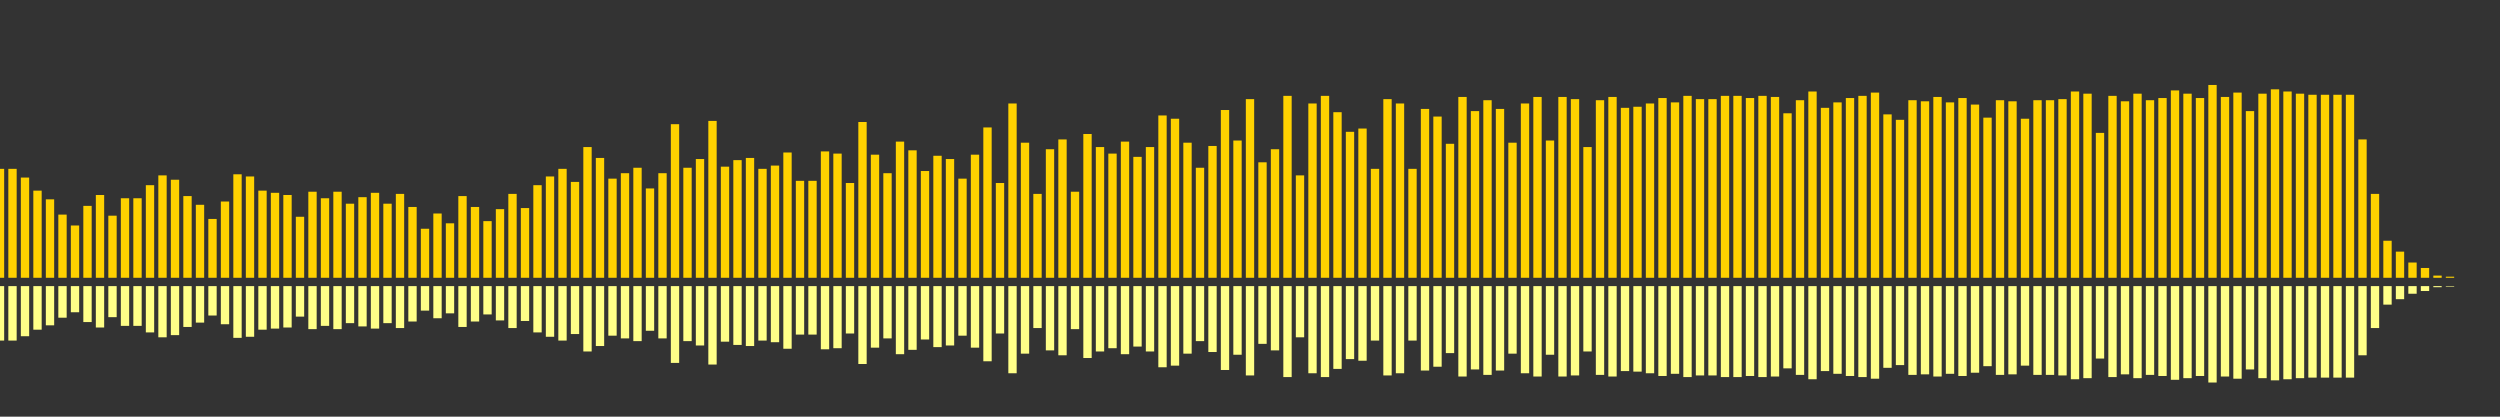 <?xml version="1.0" encoding="UTF-8"?>
<svg version="1.1" width="600" height="100" xmlns="http://www.w3.org/2000/svg">
  <rect width="100%" height="100%" fill="#333333" stroke="none"/>
  <line x1="0" y1="66.667" x2="0" y2="40.523" stroke="#ffd200" stroke-width="2"/>
  <line x1="0" y1="68.667" x2="0" y2="81.739" stroke="#ff8" stroke-width="2"/>
  <line x1="3" y1="66.667" x2="3" y2="40.523" stroke="#ffd200" stroke-width="2"/>
  <line x1="3" y1="68.667" x2="3" y2="81.739" stroke="#ff8" stroke-width="2"/>
  <line x1="6" y1="66.667" x2="6" y2="42.614" stroke="#ffd200" stroke-width="2"/>
  <line x1="6" y1="68.667" x2="6" y2="80.693" stroke="#ff8" stroke-width="2"/>
  <line x1="9" y1="66.667" x2="9" y2="45.752" stroke="#ffd200" stroke-width="2"/>
  <line x1="9" y1="68.667" x2="9" y2="79.124" stroke="#ff8" stroke-width="2"/>
  <line x1="12" y1="66.667" x2="12" y2="47.843" stroke="#ffd200" stroke-width="2"/>
  <line x1="12" y1="68.667" x2="12" y2="78.078" stroke="#ff8" stroke-width="2"/>
  <line x1="15" y1="66.667" x2="15" y2="51.503" stroke="#ffd200" stroke-width="2"/>
  <line x1="15" y1="68.667" x2="15" y2="76.248" stroke="#ff8" stroke-width="2"/>
  <line x1="18" y1="66.667" x2="18" y2="54.118" stroke="#ffd200" stroke-width="2"/>
  <line x1="18" y1="68.667" x2="18" y2="74.941" stroke="#ff8" stroke-width="2"/>
  <line x1="21" y1="66.667" x2="21" y2="49.412" stroke="#ffd200" stroke-width="2"/>
  <line x1="21" y1="68.667" x2="21" y2="77.294" stroke="#ff8" stroke-width="2"/>
  <line x1="24" y1="66.667" x2="24" y2="46.797" stroke="#ffd200" stroke-width="2"/>
  <line x1="24" y1="68.667" x2="24" y2="78.601" stroke="#ff8" stroke-width="2"/>
  <line x1="27" y1="66.667" x2="27" y2="51.765" stroke="#ffd200" stroke-width="2"/>
  <line x1="27" y1="68.667" x2="27" y2="76.118" stroke="#ff8" stroke-width="2"/>
  <line x1="30" y1="66.667" x2="30" y2="47.582" stroke="#ffd200" stroke-width="2"/>
  <line x1="30" y1="68.667" x2="30" y2="78.209" stroke="#ff8" stroke-width="2"/>
  <line x1="33" y1="66.667" x2="33" y2="47.582" stroke="#ffd200" stroke-width="2"/>
  <line x1="33" y1="68.667" x2="33" y2="78.209" stroke="#ff8" stroke-width="2"/>
  <line x1="36" y1="66.667" x2="36" y2="44.444" stroke="#ffd200" stroke-width="2"/>
  <line x1="36" y1="68.667" x2="36" y2="79.778" stroke="#ff8" stroke-width="2"/>
  <line x1="39" y1="66.667" x2="39" y2="42.092" stroke="#ffd200" stroke-width="2"/>
  <line x1="39" y1="68.667" x2="39" y2="80.954" stroke="#ff8" stroke-width="2"/>
  <line x1="42" y1="66.667" x2="42" y2="43.137" stroke="#ffd200" stroke-width="2"/>
  <line x1="42" y1="68.667" x2="42" y2="80.431" stroke="#ff8" stroke-width="2"/>
  <line x1="45" y1="66.667" x2="45" y2="47.059" stroke="#ffd200" stroke-width="2"/>
  <line x1="45" y1="68.667" x2="45" y2="78.471" stroke="#ff8" stroke-width="2"/>
  <line x1="48" y1="66.667" x2="48" y2="49.15" stroke="#ffd200" stroke-width="2"/>
  <line x1="48" y1="68.667" x2="48" y2="77.425" stroke="#ff8" stroke-width="2"/>
  <line x1="51" y1="66.667" x2="51" y2="52.549" stroke="#ffd200" stroke-width="2"/>
  <line x1="51" y1="68.667" x2="51" y2="75.725" stroke="#ff8" stroke-width="2"/>
  <line x1="54" y1="66.667" x2="54" y2="48.366" stroke="#ffd200" stroke-width="2"/>
  <line x1="54" y1="68.667" x2="54" y2="77.817" stroke="#ff8" stroke-width="2"/>
  <line x1="57" y1="66.667" x2="57" y2="41.83" stroke="#ffd200" stroke-width="2"/>
  <line x1="57" y1="68.667" x2="57" y2="81.085" stroke="#ff8" stroke-width="2"/>
  <line x1="60" y1="66.667" x2="60" y2="42.353" stroke="#ffd200" stroke-width="2"/>
  <line x1="60" y1="68.667" x2="60" y2="80.824" stroke="#ff8" stroke-width="2"/>
  <line x1="63" y1="66.667" x2="63" y2="45.752" stroke="#ffd200" stroke-width="2"/>
  <line x1="63" y1="68.667" x2="63" y2="79.124" stroke="#ff8" stroke-width="2"/>
  <line x1="66" y1="66.667" x2="66" y2="46.275" stroke="#ffd200" stroke-width="2"/>
  <line x1="66" y1="68.667" x2="66" y2="78.863" stroke="#ff8" stroke-width="2"/>
  <line x1="69" y1="66.667" x2="69" y2="46.797" stroke="#ffd200" stroke-width="2"/>
  <line x1="69" y1="68.667" x2="69" y2="78.601" stroke="#ff8" stroke-width="2"/>
  <line x1="72" y1="66.667" x2="72" y2="52.026" stroke="#ffd200" stroke-width="2"/>
  <line x1="72" y1="68.667" x2="72" y2="75.987" stroke="#ff8" stroke-width="2"/>
  <line x1="75" y1="66.667" x2="75" y2="46.013" stroke="#ffd200" stroke-width="2"/>
  <line x1="75" y1="68.667" x2="75" y2="78.993" stroke="#ff8" stroke-width="2"/>
  <line x1="78" y1="66.667" x2="78" y2="47.582" stroke="#ffd200" stroke-width="2"/>
  <line x1="78" y1="68.667" x2="78" y2="78.209" stroke="#ff8" stroke-width="2"/>
  <line x1="81" y1="66.667" x2="81" y2="46.013" stroke="#ffd200" stroke-width="2"/>
  <line x1="81" y1="68.667" x2="81" y2="78.993" stroke="#ff8" stroke-width="2"/>
  <line x1="84" y1="66.667" x2="84" y2="48.889" stroke="#ffd200" stroke-width="2"/>
  <line x1="84" y1="68.667" x2="84" y2="77.556" stroke="#ff8" stroke-width="2"/>
  <line x1="87" y1="66.667" x2="87" y2="47.32" stroke="#ffd200" stroke-width="2"/>
  <line x1="87" y1="68.667" x2="87" y2="78.34" stroke="#ff8" stroke-width="2"/>
  <line x1="90" y1="66.667" x2="90" y2="46.275" stroke="#ffd200" stroke-width="2"/>
  <line x1="90" y1="68.667" x2="90" y2="78.863" stroke="#ff8" stroke-width="2"/>
  <line x1="93" y1="66.667" x2="93" y2="48.889" stroke="#ffd200" stroke-width="2"/>
  <line x1="93" y1="68.667" x2="93" y2="77.556" stroke="#ff8" stroke-width="2"/>
  <line x1="96" y1="66.667" x2="96" y2="46.536" stroke="#ffd200" stroke-width="2"/>
  <line x1="96" y1="68.667" x2="96" y2="78.732" stroke="#ff8" stroke-width="2"/>
  <line x1="99" y1="66.667" x2="99" y2="49.673" stroke="#ffd200" stroke-width="2"/>
  <line x1="99" y1="68.667" x2="99" y2="77.163" stroke="#ff8" stroke-width="2"/>
  <line x1="102" y1="66.667" x2="102" y2="54.902" stroke="#ffd200" stroke-width="2"/>
  <line x1="102" y1="68.667" x2="102" y2="74.549" stroke="#ff8" stroke-width="2"/>
  <line x1="105" y1="66.667" x2="105" y2="51.242" stroke="#ffd200" stroke-width="2"/>
  <line x1="105" y1="68.667" x2="105" y2="76.379" stroke="#ff8" stroke-width="2"/>
  <line x1="108" y1="66.667" x2="108" y2="53.595" stroke="#ffd200" stroke-width="2"/>
  <line x1="108" y1="68.667" x2="108" y2="75.203" stroke="#ff8" stroke-width="2"/>
  <line x1="111" y1="66.667" x2="111" y2="47.059" stroke="#ffd200" stroke-width="2"/>
  <line x1="111" y1="68.667" x2="111" y2="78.471" stroke="#ff8" stroke-width="2"/>
  <line x1="114" y1="66.667" x2="114" y2="49.673" stroke="#ffd200" stroke-width="2"/>
  <line x1="114" y1="68.667" x2="114" y2="77.163" stroke="#ff8" stroke-width="2"/>
  <line x1="117" y1="66.667" x2="117" y2="53.072" stroke="#ffd200" stroke-width="2"/>
  <line x1="117" y1="68.667" x2="117" y2="75.464" stroke="#ff8" stroke-width="2"/>
  <line x1="120" y1="66.667" x2="120" y2="50.196" stroke="#ffd200" stroke-width="2"/>
  <line x1="120" y1="68.667" x2="120" y2="76.902" stroke="#ff8" stroke-width="2"/>
  <line x1="123" y1="66.667" x2="123" y2="46.536" stroke="#ffd200" stroke-width="2"/>
  <line x1="123" y1="68.667" x2="123" y2="78.732" stroke="#ff8" stroke-width="2"/>
  <line x1="126" y1="66.667" x2="126" y2="49.935" stroke="#ffd200" stroke-width="2"/>
  <line x1="126" y1="68.667" x2="126" y2="77.033" stroke="#ff8" stroke-width="2"/>
  <line x1="129" y1="66.667" x2="129" y2="44.444" stroke="#ffd200" stroke-width="2"/>
  <line x1="129" y1="68.667" x2="129" y2="79.778" stroke="#ff8" stroke-width="2"/>
  <line x1="132" y1="66.667" x2="132" y2="42.353" stroke="#ffd200" stroke-width="2"/>
  <line x1="132" y1="68.667" x2="132" y2="80.824" stroke="#ff8" stroke-width="2"/>
  <line x1="135" y1="66.667" x2="135" y2="40.523" stroke="#ffd200" stroke-width="2"/>
  <line x1="135" y1="68.667" x2="135" y2="81.739" stroke="#ff8" stroke-width="2"/>
  <line x1="138" y1="66.667" x2="138" y2="43.66" stroke="#ffd200" stroke-width="2"/>
  <line x1="138" y1="68.667" x2="138" y2="80.17" stroke="#ff8" stroke-width="2"/>
  <line x1="141" y1="66.667" x2="141" y2="35.294" stroke="#ffd200" stroke-width="2"/>
  <line x1="141" y1="68.667" x2="141" y2="84.353" stroke="#ff8" stroke-width="2"/>
  <line x1="144" y1="66.667" x2="144" y2="37.908" stroke="#ffd200" stroke-width="2"/>
  <line x1="144" y1="68.667" x2="144" y2="83.046" stroke="#ff8" stroke-width="2"/>
  <line x1="147" y1="66.667" x2="147" y2="42.876" stroke="#ffd200" stroke-width="2"/>
  <line x1="147" y1="68.667" x2="147" y2="80.562" stroke="#ff8" stroke-width="2"/>
  <line x1="150" y1="66.667" x2="150" y2="41.569" stroke="#ffd200" stroke-width="2"/>
  <line x1="150" y1="68.667" x2="150" y2="81.216" stroke="#ff8" stroke-width="2"/>
  <line x1="153" y1="66.667" x2="153" y2="40.261" stroke="#ffd200" stroke-width="2"/>
  <line x1="153" y1="68.667" x2="153" y2="81.869" stroke="#ff8" stroke-width="2"/>
  <line x1="156" y1="66.667" x2="156" y2="45.229" stroke="#ffd200" stroke-width="2"/>
  <line x1="156" y1="68.667" x2="156" y2="79.386" stroke="#ff8" stroke-width="2"/>
  <line x1="159" y1="66.667" x2="159" y2="41.569" stroke="#ffd200" stroke-width="2"/>
  <line x1="159" y1="68.667" x2="159" y2="81.216" stroke="#ff8" stroke-width="2"/>
  <line x1="162" y1="66.667" x2="162" y2="29.804" stroke="#ffd200" stroke-width="2"/>
  <line x1="162" y1="68.667" x2="162" y2="87.098" stroke="#ff8" stroke-width="2"/>
  <line x1="165" y1="66.667" x2="165" y2="40.261" stroke="#ffd200" stroke-width="2"/>
  <line x1="165" y1="68.667" x2="165" y2="81.869" stroke="#ff8" stroke-width="2"/>
  <line x1="168" y1="66.667" x2="168" y2="38.17" stroke="#ffd200" stroke-width="2"/>
  <line x1="168" y1="68.667" x2="168" y2="82.915" stroke="#ff8" stroke-width="2"/>
  <line x1="171" y1="66.667" x2="171" y2="29.02" stroke="#ffd200" stroke-width="2"/>
  <line x1="171" y1="68.667" x2="171" y2="87.49" stroke="#ff8" stroke-width="2"/>
  <line x1="174" y1="66.667" x2="174" y2="40.0" stroke="#ffd200" stroke-width="2"/>
  <line x1="174" y1="68.667" x2="174" y2="82.0" stroke="#ff8" stroke-width="2"/>
  <line x1="177" y1="66.667" x2="177" y2="38.431" stroke="#ffd200" stroke-width="2"/>
  <line x1="177" y1="68.667" x2="177" y2="82.784" stroke="#ff8" stroke-width="2"/>
  <line x1="180" y1="66.667" x2="180" y2="37.908" stroke="#ffd200" stroke-width="2"/>
  <line x1="180" y1="68.667" x2="180" y2="83.046" stroke="#ff8" stroke-width="2"/>
  <line x1="183" y1="66.667" x2="183" y2="40.523" stroke="#ffd200" stroke-width="2"/>
  <line x1="183" y1="68.667" x2="183" y2="81.739" stroke="#ff8" stroke-width="2"/>
  <line x1="186" y1="66.667" x2="186" y2="39.739" stroke="#ffd200" stroke-width="2"/>
  <line x1="186" y1="68.667" x2="186" y2="82.131" stroke="#ff8" stroke-width="2"/>
  <line x1="189" y1="66.667" x2="189" y2="36.601" stroke="#ffd200" stroke-width="2"/>
  <line x1="189" y1="68.667" x2="189" y2="83.699" stroke="#ff8" stroke-width="2"/>
  <line x1="192" y1="66.667" x2="192" y2="43.399" stroke="#ffd200" stroke-width="2"/>
  <line x1="192" y1="68.667" x2="192" y2="80.301" stroke="#ff8" stroke-width="2"/>
  <line x1="195" y1="66.667" x2="195" y2="43.399" stroke="#ffd200" stroke-width="2"/>
  <line x1="195" y1="68.667" x2="195" y2="80.301" stroke="#ff8" stroke-width="2"/>
  <line x1="198" y1="66.667" x2="198" y2="36.34" stroke="#ffd200" stroke-width="2"/>
  <line x1="198" y1="68.667" x2="198" y2="83.83" stroke="#ff8" stroke-width="2"/>
  <line x1="201" y1="66.667" x2="201" y2="36.863" stroke="#ffd200" stroke-width="2"/>
  <line x1="201" y1="68.667" x2="201" y2="83.569" stroke="#ff8" stroke-width="2"/>
  <line x1="204" y1="66.667" x2="204" y2="43.922" stroke="#ffd200" stroke-width="2"/>
  <line x1="204" y1="68.667" x2="204" y2="80.039" stroke="#ff8" stroke-width="2"/>
  <line x1="207" y1="66.667" x2="207" y2="29.281" stroke="#ffd200" stroke-width="2"/>
  <line x1="207" y1="68.667" x2="207" y2="87.359" stroke="#ff8" stroke-width="2"/>
  <line x1="210" y1="66.667" x2="210" y2="37.124" stroke="#ffd200" stroke-width="2"/>
  <line x1="210" y1="68.667" x2="210" y2="83.438" stroke="#ff8" stroke-width="2"/>
  <line x1="213" y1="66.667" x2="213" y2="41.569" stroke="#ffd200" stroke-width="2"/>
  <line x1="213" y1="68.667" x2="213" y2="81.216" stroke="#ff8" stroke-width="2"/>
  <line x1="216" y1="66.667" x2="216" y2="33.987" stroke="#ffd200" stroke-width="2"/>
  <line x1="216" y1="68.667" x2="216" y2="85.007" stroke="#ff8" stroke-width="2"/>
  <line x1="219" y1="66.667" x2="219" y2="36.078" stroke="#ffd200" stroke-width="2"/>
  <line x1="219" y1="68.667" x2="219" y2="83.961" stroke="#ff8" stroke-width="2"/>
  <line x1="222" y1="66.667" x2="222" y2="41.046" stroke="#ffd200" stroke-width="2"/>
  <line x1="222" y1="68.667" x2="222" y2="81.477" stroke="#ff8" stroke-width="2"/>
  <line x1="225" y1="66.667" x2="225" y2="37.386" stroke="#ffd200" stroke-width="2"/>
  <line x1="225" y1="68.667" x2="225" y2="83.307" stroke="#ff8" stroke-width="2"/>
  <line x1="228" y1="66.667" x2="228" y2="38.17" stroke="#ffd200" stroke-width="2"/>
  <line x1="228" y1="68.667" x2="228" y2="82.915" stroke="#ff8" stroke-width="2"/>
  <line x1="231" y1="66.667" x2="231" y2="42.876" stroke="#ffd200" stroke-width="2"/>
  <line x1="231" y1="68.667" x2="231" y2="80.562" stroke="#ff8" stroke-width="2"/>
  <line x1="234" y1="66.667" x2="234" y2="37.124" stroke="#ffd200" stroke-width="2"/>
  <line x1="234" y1="68.667" x2="234" y2="83.438" stroke="#ff8" stroke-width="2"/>
  <line x1="237" y1="66.667" x2="237" y2="30.588" stroke="#ffd200" stroke-width="2"/>
  <line x1="237" y1="68.667" x2="237" y2="86.706" stroke="#ff8" stroke-width="2"/>
  <line x1="240" y1="66.667" x2="240" y2="43.922" stroke="#ffd200" stroke-width="2"/>
  <line x1="240" y1="68.667" x2="240" y2="80.039" stroke="#ff8" stroke-width="2"/>
  <line x1="243" y1="66.667" x2="243" y2="24.837" stroke="#ffd200" stroke-width="2"/>
  <line x1="243" y1="68.667" x2="243" y2="89.582" stroke="#ff8" stroke-width="2"/>
  <line x1="246" y1="66.667" x2="246" y2="34.248" stroke="#ffd200" stroke-width="2"/>
  <line x1="246" y1="68.667" x2="246" y2="84.876" stroke="#ff8" stroke-width="2"/>
  <line x1="249" y1="66.667" x2="249" y2="46.536" stroke="#ffd200" stroke-width="2"/>
  <line x1="249" y1="68.667" x2="249" y2="78.732" stroke="#ff8" stroke-width="2"/>
  <line x1="252" y1="66.667" x2="252" y2="35.817" stroke="#ffd200" stroke-width="2"/>
  <line x1="252" y1="68.667" x2="252" y2="84.092" stroke="#ff8" stroke-width="2"/>
  <line x1="255" y1="66.667" x2="255" y2="33.464" stroke="#ffd200" stroke-width="2"/>
  <line x1="255" y1="68.667" x2="255" y2="85.268" stroke="#ff8" stroke-width="2"/>
  <line x1="258" y1="66.667" x2="258" y2="46.013" stroke="#ffd200" stroke-width="2"/>
  <line x1="258" y1="68.667" x2="258" y2="78.993" stroke="#ff8" stroke-width="2"/>
  <line x1="261" y1="66.667" x2="261" y2="32.157" stroke="#ffd200" stroke-width="2"/>
  <line x1="261" y1="68.667" x2="261" y2="85.922" stroke="#ff8" stroke-width="2"/>
  <line x1="264" y1="66.667" x2="264" y2="35.294" stroke="#ffd200" stroke-width="2"/>
  <line x1="264" y1="68.667" x2="264" y2="84.353" stroke="#ff8" stroke-width="2"/>
  <line x1="267" y1="66.667" x2="267" y2="36.863" stroke="#ffd200" stroke-width="2"/>
  <line x1="267" y1="68.667" x2="267" y2="83.569" stroke="#ff8" stroke-width="2"/>
  <line x1="270" y1="66.667" x2="270" y2="33.987" stroke="#ffd200" stroke-width="2"/>
  <line x1="270" y1="68.667" x2="270" y2="85.007" stroke="#ff8" stroke-width="2"/>
  <line x1="273" y1="66.667" x2="273" y2="37.647" stroke="#ffd200" stroke-width="2"/>
  <line x1="273" y1="68.667" x2="273" y2="83.176" stroke="#ff8" stroke-width="2"/>
  <line x1="276" y1="66.667" x2="276" y2="35.294" stroke="#ffd200" stroke-width="2"/>
  <line x1="276" y1="68.667" x2="276" y2="84.353" stroke="#ff8" stroke-width="2"/>
  <line x1="279" y1="66.667" x2="279" y2="27.712" stroke="#ffd200" stroke-width="2"/>
  <line x1="279" y1="68.667" x2="279" y2="88.144" stroke="#ff8" stroke-width="2"/>
  <line x1="282" y1="66.667" x2="282" y2="28.497" stroke="#ffd200" stroke-width="2"/>
  <line x1="282" y1="68.667" x2="282" y2="87.752" stroke="#ff8" stroke-width="2"/>
  <line x1="285" y1="66.667" x2="285" y2="34.248" stroke="#ffd200" stroke-width="2"/>
  <line x1="285" y1="68.667" x2="285" y2="84.876" stroke="#ff8" stroke-width="2"/>
  <line x1="288" y1="66.667" x2="288" y2="40.261" stroke="#ffd200" stroke-width="2"/>
  <line x1="288" y1="68.667" x2="288" y2="81.869" stroke="#ff8" stroke-width="2"/>
  <line x1="291" y1="66.667" x2="291" y2="35.033" stroke="#ffd200" stroke-width="2"/>
  <line x1="291" y1="68.667" x2="291" y2="84.484" stroke="#ff8" stroke-width="2"/>
  <line x1="294" y1="66.667" x2="294" y2="26.405" stroke="#ffd200" stroke-width="2"/>
  <line x1="294" y1="68.667" x2="294" y2="88.797" stroke="#ff8" stroke-width="2"/>
  <line x1="297" y1="66.667" x2="297" y2="33.725" stroke="#ffd200" stroke-width="2"/>
  <line x1="297" y1="68.667" x2="297" y2="85.137" stroke="#ff8" stroke-width="2"/>
  <line x1="300" y1="66.667" x2="300" y2="23.791" stroke="#ffd200" stroke-width="2"/>
  <line x1="300" y1="68.667" x2="300" y2="90.105" stroke="#ff8" stroke-width="2"/>
  <line x1="303" y1="66.667" x2="303" y2="38.954" stroke="#ffd200" stroke-width="2"/>
  <line x1="303" y1="68.667" x2="303" y2="82.523" stroke="#ff8" stroke-width="2"/>
  <line x1="306" y1="66.667" x2="306" y2="35.817" stroke="#ffd200" stroke-width="2"/>
  <line x1="306" y1="68.667" x2="306" y2="84.092" stroke="#ff8" stroke-width="2"/>
  <line x1="309" y1="66.667" x2="309" y2="23.007" stroke="#ffd200" stroke-width="2"/>
  <line x1="309" y1="68.667" x2="309" y2="90.497" stroke="#ff8" stroke-width="2"/>
  <line x1="312" y1="66.667" x2="312" y2="42.092" stroke="#ffd200" stroke-width="2"/>
  <line x1="312" y1="68.667" x2="312" y2="80.954" stroke="#ff8" stroke-width="2"/>
  <line x1="315" y1="66.667" x2="315" y2="24.837" stroke="#ffd200" stroke-width="2"/>
  <line x1="315" y1="68.667" x2="315" y2="89.582" stroke="#ff8" stroke-width="2"/>
  <line x1="318" y1="66.667" x2="318" y2="23.007" stroke="#ffd200" stroke-width="2"/>
  <line x1="318" y1="68.667" x2="318" y2="90.497" stroke="#ff8" stroke-width="2"/>
  <line x1="321" y1="66.667" x2="321" y2="26.928" stroke="#ffd200" stroke-width="2"/>
  <line x1="321" y1="68.667" x2="321" y2="88.536" stroke="#ff8" stroke-width="2"/>
  <line x1="324" y1="66.667" x2="324" y2="31.634" stroke="#ffd200" stroke-width="2"/>
  <line x1="324" y1="68.667" x2="324" y2="86.183" stroke="#ff8" stroke-width="2"/>
  <line x1="327" y1="66.667" x2="327" y2="30.85" stroke="#ffd200" stroke-width="2"/>
  <line x1="327" y1="68.667" x2="327" y2="86.575" stroke="#ff8" stroke-width="2"/>
  <line x1="330" y1="66.667" x2="330" y2="40.523" stroke="#ffd200" stroke-width="2"/>
  <line x1="330" y1="68.667" x2="330" y2="81.739" stroke="#ff8" stroke-width="2"/>
  <line x1="333" y1="66.667" x2="333" y2="23.791" stroke="#ffd200" stroke-width="2"/>
  <line x1="333" y1="68.667" x2="333" y2="90.105" stroke="#ff8" stroke-width="2"/>
  <line x1="336" y1="66.667" x2="336" y2="24.837" stroke="#ffd200" stroke-width="2"/>
  <line x1="336" y1="68.667" x2="336" y2="89.582" stroke="#ff8" stroke-width="2"/>
  <line x1="339" y1="66.667" x2="339" y2="40.523" stroke="#ffd200" stroke-width="2"/>
  <line x1="339" y1="68.667" x2="339" y2="81.739" stroke="#ff8" stroke-width="2"/>
  <line x1="342" y1="66.667" x2="342" y2="26.144" stroke="#ffd200" stroke-width="2"/>
  <line x1="342" y1="68.667" x2="342" y2="88.928" stroke="#ff8" stroke-width="2"/>
  <line x1="345" y1="66.667" x2="345" y2="27.974" stroke="#ffd200" stroke-width="2"/>
  <line x1="345" y1="68.667" x2="345" y2="88.013" stroke="#ff8" stroke-width="2"/>
  <line x1="348" y1="66.667" x2="348" y2="34.51" stroke="#ffd200" stroke-width="2"/>
  <line x1="348" y1="68.667" x2="348" y2="84.745" stroke="#ff8" stroke-width="2"/>
  <line x1="351" y1="66.667" x2="351" y2="23.268" stroke="#ffd200" stroke-width="2"/>
  <line x1="351" y1="68.667" x2="351" y2="90.366" stroke="#ff8" stroke-width="2"/>
  <line x1="354" y1="66.667" x2="354" y2="26.667" stroke="#ffd200" stroke-width="2"/>
  <line x1="354" y1="68.667" x2="354" y2="88.667" stroke="#ff8" stroke-width="2"/>
  <line x1="357" y1="66.667" x2="357" y2="24.052" stroke="#ffd200" stroke-width="2"/>
  <line x1="357" y1="68.667" x2="357" y2="89.974" stroke="#ff8" stroke-width="2"/>
  <line x1="360" y1="66.667" x2="360" y2="26.144" stroke="#ffd200" stroke-width="2"/>
  <line x1="360" y1="68.667" x2="360" y2="88.928" stroke="#ff8" stroke-width="2"/>
  <line x1="363" y1="66.667" x2="363" y2="34.248" stroke="#ffd200" stroke-width="2"/>
  <line x1="363" y1="68.667" x2="363" y2="84.876" stroke="#ff8" stroke-width="2"/>
  <line x1="366" y1="66.667" x2="366" y2="24.837" stroke="#ffd200" stroke-width="2"/>
  <line x1="366" y1="68.667" x2="366" y2="89.582" stroke="#ff8" stroke-width="2"/>
  <line x1="369" y1="66.667" x2="369" y2="23.268" stroke="#ffd200" stroke-width="2"/>
  <line x1="369" y1="68.667" x2="369" y2="90.366" stroke="#ff8" stroke-width="2"/>
  <line x1="372" y1="66.667" x2="372" y2="33.725" stroke="#ffd200" stroke-width="2"/>
  <line x1="372" y1="68.667" x2="372" y2="85.137" stroke="#ff8" stroke-width="2"/>
  <line x1="375" y1="66.667" x2="375" y2="23.268" stroke="#ffd200" stroke-width="2"/>
  <line x1="375" y1="68.667" x2="375" y2="90.366" stroke="#ff8" stroke-width="2"/>
  <line x1="378" y1="66.667" x2="378" y2="23.791" stroke="#ffd200" stroke-width="2"/>
  <line x1="378" y1="68.667" x2="378" y2="90.105" stroke="#ff8" stroke-width="2"/>
  <line x1="381" y1="66.667" x2="381" y2="35.294" stroke="#ffd200" stroke-width="2"/>
  <line x1="381" y1="68.667" x2="381" y2="84.353" stroke="#ff8" stroke-width="2"/>
  <line x1="384" y1="66.667" x2="384" y2="24.052" stroke="#ffd200" stroke-width="2"/>
  <line x1="384" y1="68.667" x2="384" y2="89.974" stroke="#ff8" stroke-width="2"/>
  <line x1="387" y1="66.667" x2="387" y2="23.268" stroke="#ffd200" stroke-width="2"/>
  <line x1="387" y1="68.667" x2="387" y2="90.366" stroke="#ff8" stroke-width="2"/>
  <line x1="390" y1="66.667" x2="390" y2="25.882" stroke="#ffd200" stroke-width="2"/>
  <line x1="390" y1="68.667" x2="390" y2="89.059" stroke="#ff8" stroke-width="2"/>
  <line x1="393" y1="66.667" x2="393" y2="25.621" stroke="#ffd200" stroke-width="2"/>
  <line x1="393" y1="68.667" x2="393" y2="89.19" stroke="#ff8" stroke-width="2"/>
  <line x1="396" y1="66.667" x2="396" y2="24.837" stroke="#ffd200" stroke-width="2"/>
  <line x1="396" y1="68.667" x2="396" y2="89.582" stroke="#ff8" stroke-width="2"/>
  <line x1="399" y1="66.667" x2="399" y2="23.529" stroke="#ffd200" stroke-width="2"/>
  <line x1="399" y1="68.667" x2="399" y2="90.235" stroke="#ff8" stroke-width="2"/>
  <line x1="402" y1="66.667" x2="402" y2="24.575" stroke="#ffd200" stroke-width="2"/>
  <line x1="402" y1="68.667" x2="402" y2="89.712" stroke="#ff8" stroke-width="2"/>
  <line x1="405" y1="66.667" x2="405" y2="23.007" stroke="#ffd200" stroke-width="2"/>
  <line x1="405" y1="68.667" x2="405" y2="90.497" stroke="#ff8" stroke-width="2"/>
  <line x1="408" y1="66.667" x2="408" y2="23.791" stroke="#ffd200" stroke-width="2"/>
  <line x1="408" y1="68.667" x2="408" y2="90.105" stroke="#ff8" stroke-width="2"/>
  <line x1="411" y1="66.667" x2="411" y2="23.791" stroke="#ffd200" stroke-width="2"/>
  <line x1="411" y1="68.667" x2="411" y2="90.105" stroke="#ff8" stroke-width="2"/>
  <line x1="414" y1="66.667" x2="414" y2="23.007" stroke="#ffd200" stroke-width="2"/>
  <line x1="414" y1="68.667" x2="414" y2="90.497" stroke="#ff8" stroke-width="2"/>
  <line x1="417" y1="66.667" x2="417" y2="23.007" stroke="#ffd200" stroke-width="2"/>
  <line x1="417" y1="68.667" x2="417" y2="90.497" stroke="#ff8" stroke-width="2"/>
  <line x1="420" y1="66.667" x2="420" y2="23.529" stroke="#ffd200" stroke-width="2"/>
  <line x1="420" y1="68.667" x2="420" y2="90.235" stroke="#ff8" stroke-width="2"/>
  <line x1="423" y1="66.667" x2="423" y2="23.007" stroke="#ffd200" stroke-width="2"/>
  <line x1="423" y1="68.667" x2="423" y2="90.497" stroke="#ff8" stroke-width="2"/>
  <line x1="426" y1="66.667" x2="426" y2="23.268" stroke="#ffd200" stroke-width="2"/>
  <line x1="426" y1="68.667" x2="426" y2="90.366" stroke="#ff8" stroke-width="2"/>
  <line x1="429" y1="66.667" x2="429" y2="27.19" stroke="#ffd200" stroke-width="2"/>
  <line x1="429" y1="68.667" x2="429" y2="88.405" stroke="#ff8" stroke-width="2"/>
  <line x1="432" y1="66.667" x2="432" y2="24.052" stroke="#ffd200" stroke-width="2"/>
  <line x1="432" y1="68.667" x2="432" y2="89.974" stroke="#ff8" stroke-width="2"/>
  <line x1="435" y1="66.667" x2="435" y2="21.961" stroke="#ffd200" stroke-width="2"/>
  <line x1="435" y1="68.667" x2="435" y2="91.02" stroke="#ff8" stroke-width="2"/>
  <line x1="438" y1="66.667" x2="438" y2="25.882" stroke="#ffd200" stroke-width="2"/>
  <line x1="438" y1="68.667" x2="438" y2="89.059" stroke="#ff8" stroke-width="2"/>
  <line x1="441" y1="66.667" x2="441" y2="24.575" stroke="#ffd200" stroke-width="2"/>
  <line x1="441" y1="68.667" x2="441" y2="89.712" stroke="#ff8" stroke-width="2"/>
  <line x1="444" y1="66.667" x2="444" y2="23.529" stroke="#ffd200" stroke-width="2"/>
  <line x1="444" y1="68.667" x2="444" y2="90.235" stroke="#ff8" stroke-width="2"/>
  <line x1="447" y1="66.667" x2="447" y2="23.007" stroke="#ffd200" stroke-width="2"/>
  <line x1="447" y1="68.667" x2="447" y2="90.497" stroke="#ff8" stroke-width="2"/>
  <line x1="450" y1="66.667" x2="450" y2="22.222" stroke="#ffd200" stroke-width="2"/>
  <line x1="450" y1="68.667" x2="450" y2="90.889" stroke="#ff8" stroke-width="2"/>
  <line x1="453" y1="66.667" x2="453" y2="27.451" stroke="#ffd200" stroke-width="2"/>
  <line x1="453" y1="68.667" x2="453" y2="88.275" stroke="#ff8" stroke-width="2"/>
  <line x1="456" y1="66.667" x2="456" y2="28.758" stroke="#ffd200" stroke-width="2"/>
  <line x1="456" y1="68.667" x2="456" y2="87.621" stroke="#ff8" stroke-width="2"/>
  <line x1="459" y1="66.667" x2="459" y2="24.052" stroke="#ffd200" stroke-width="2"/>
  <line x1="459" y1="68.667" x2="459" y2="89.974" stroke="#ff8" stroke-width="2"/>
  <line x1="462" y1="66.667" x2="462" y2="24.314" stroke="#ffd200" stroke-width="2"/>
  <line x1="462" y1="68.667" x2="462" y2="89.843" stroke="#ff8" stroke-width="2"/>
  <line x1="465" y1="66.667" x2="465" y2="23.268" stroke="#ffd200" stroke-width="2"/>
  <line x1="465" y1="68.667" x2="465" y2="90.366" stroke="#ff8" stroke-width="2"/>
  <line x1="468" y1="66.667" x2="468" y2="24.575" stroke="#ffd200" stroke-width="2"/>
  <line x1="468" y1="68.667" x2="468" y2="89.712" stroke="#ff8" stroke-width="2"/>
  <line x1="471" y1="66.667" x2="471" y2="23.529" stroke="#ffd200" stroke-width="2"/>
  <line x1="471" y1="68.667" x2="471" y2="90.235" stroke="#ff8" stroke-width="2"/>
  <line x1="474" y1="66.667" x2="474" y2="25.098" stroke="#ffd200" stroke-width="2"/>
  <line x1="474" y1="68.667" x2="474" y2="89.451" stroke="#ff8" stroke-width="2"/>
  <line x1="477" y1="66.667" x2="477" y2="28.235" stroke="#ffd200" stroke-width="2"/>
  <line x1="477" y1="68.667" x2="477" y2="87.882" stroke="#ff8" stroke-width="2"/>
  <line x1="480" y1="66.667" x2="480" y2="24.052" stroke="#ffd200" stroke-width="2"/>
  <line x1="480" y1="68.667" x2="480" y2="89.974" stroke="#ff8" stroke-width="2"/>
  <line x1="483" y1="66.667" x2="483" y2="24.314" stroke="#ffd200" stroke-width="2"/>
  <line x1="483" y1="68.667" x2="483" y2="89.843" stroke="#ff8" stroke-width="2"/>
  <line x1="486" y1="66.667" x2="486" y2="28.497" stroke="#ffd200" stroke-width="2"/>
  <line x1="486" y1="68.667" x2="486" y2="87.752" stroke="#ff8" stroke-width="2"/>
  <line x1="489" y1="66.667" x2="489" y2="24.052" stroke="#ffd200" stroke-width="2"/>
  <line x1="489" y1="68.667" x2="489" y2="89.974" stroke="#ff8" stroke-width="2"/>
  <line x1="492" y1="66.667" x2="492" y2="24.052" stroke="#ffd200" stroke-width="2"/>
  <line x1="492" y1="68.667" x2="492" y2="89.974" stroke="#ff8" stroke-width="2"/>
  <line x1="495" y1="66.667" x2="495" y2="23.791" stroke="#ffd200" stroke-width="2"/>
  <line x1="495" y1="68.667" x2="495" y2="90.105" stroke="#ff8" stroke-width="2"/>
  <line x1="498" y1="66.667" x2="498" y2="21.961" stroke="#ffd200" stroke-width="2"/>
  <line x1="498" y1="68.667" x2="498" y2="91.02" stroke="#ff8" stroke-width="2"/>
  <line x1="501" y1="66.667" x2="501" y2="22.484" stroke="#ffd200" stroke-width="2"/>
  <line x1="501" y1="68.667" x2="501" y2="90.758" stroke="#ff8" stroke-width="2"/>
  <line x1="504" y1="66.667" x2="504" y2="31.895" stroke="#ffd200" stroke-width="2"/>
  <line x1="504" y1="68.667" x2="504" y2="86.052" stroke="#ff8" stroke-width="2"/>
  <line x1="507" y1="66.667" x2="507" y2="23.007" stroke="#ffd200" stroke-width="2"/>
  <line x1="507" y1="68.667" x2="507" y2="90.497" stroke="#ff8" stroke-width="2"/>
  <line x1="510" y1="66.667" x2="510" y2="24.314" stroke="#ffd200" stroke-width="2"/>
  <line x1="510" y1="68.667" x2="510" y2="89.843" stroke="#ff8" stroke-width="2"/>
  <line x1="513" y1="66.667" x2="513" y2="22.484" stroke="#ffd200" stroke-width="2"/>
  <line x1="513" y1="68.667" x2="513" y2="90.758" stroke="#ff8" stroke-width="2"/>
  <line x1="516" y1="66.667" x2="516" y2="24.052" stroke="#ffd200" stroke-width="2"/>
  <line x1="516" y1="68.667" x2="516" y2="89.974" stroke="#ff8" stroke-width="2"/>
  <line x1="519" y1="66.667" x2="519" y2="23.529" stroke="#ffd200" stroke-width="2"/>
  <line x1="519" y1="68.667" x2="519" y2="90.235" stroke="#ff8" stroke-width="2"/>
  <line x1="522" y1="66.667" x2="522" y2="21.699" stroke="#ffd200" stroke-width="2"/>
  <line x1="522" y1="68.667" x2="522" y2="91.15" stroke="#ff8" stroke-width="2"/>
  <line x1="525" y1="66.667" x2="525" y2="22.484" stroke="#ffd200" stroke-width="2"/>
  <line x1="525" y1="68.667" x2="525" y2="90.758" stroke="#ff8" stroke-width="2"/>
  <line x1="528" y1="66.667" x2="528" y2="23.529" stroke="#ffd200" stroke-width="2"/>
  <line x1="528" y1="68.667" x2="528" y2="90.235" stroke="#ff8" stroke-width="2"/>
  <line x1="531" y1="66.667" x2="531" y2="20.392" stroke="#ffd200" stroke-width="2"/>
  <line x1="531" y1="68.667" x2="531" y2="91.804" stroke="#ff8" stroke-width="2"/>
  <line x1="534" y1="66.667" x2="534" y2="23.268" stroke="#ffd200" stroke-width="2"/>
  <line x1="534" y1="68.667" x2="534" y2="90.366" stroke="#ff8" stroke-width="2"/>
  <line x1="537" y1="66.667" x2="537" y2="22.222" stroke="#ffd200" stroke-width="2"/>
  <line x1="537" y1="68.667" x2="537" y2="90.889" stroke="#ff8" stroke-width="2"/>
  <line x1="540" y1="66.667" x2="540" y2="26.667" stroke="#ffd200" stroke-width="2"/>
  <line x1="540" y1="68.667" x2="540" y2="88.667" stroke="#ff8" stroke-width="2"/>
  <line x1="543" y1="66.667" x2="543" y2="22.484" stroke="#ffd200" stroke-width="2"/>
  <line x1="543" y1="68.667" x2="543" y2="90.758" stroke="#ff8" stroke-width="2"/>
  <line x1="546" y1="66.667" x2="546" y2="21.438" stroke="#ffd200" stroke-width="2"/>
  <line x1="546" y1="68.667" x2="546" y2="91.281" stroke="#ff8" stroke-width="2"/>
  <line x1="549" y1="66.667" x2="549" y2="21.961" stroke="#ffd200" stroke-width="2"/>
  <line x1="549" y1="68.667" x2="549" y2="91.02" stroke="#ff8" stroke-width="2"/>
  <line x1="552" y1="66.667" x2="552" y2="22.484" stroke="#ffd200" stroke-width="2"/>
  <line x1="552" y1="68.667" x2="552" y2="90.758" stroke="#ff8" stroke-width="2"/>
  <line x1="555" y1="66.667" x2="555" y2="22.745" stroke="#ffd200" stroke-width="2"/>
  <line x1="555" y1="68.667" x2="555" y2="90.627" stroke="#ff8" stroke-width="2"/>
  <line x1="558" y1="66.667" x2="558" y2="22.745" stroke="#ffd200" stroke-width="2"/>
  <line x1="558" y1="68.667" x2="558" y2="90.627" stroke="#ff8" stroke-width="2"/>
  <line x1="561" y1="66.667" x2="561" y2="22.745" stroke="#ffd200" stroke-width="2"/>
  <line x1="561" y1="68.667" x2="561" y2="90.627" stroke="#ff8" stroke-width="2"/>
  <line x1="564" y1="66.667" x2="564" y2="22.745" stroke="#ffd200" stroke-width="2"/>
  <line x1="564" y1="68.667" x2="564" y2="90.627" stroke="#ff8" stroke-width="2"/>
  <line x1="567" y1="66.667" x2="567" y2="33.464" stroke="#ffd200" stroke-width="2"/>
  <line x1="567" y1="68.667" x2="567" y2="85.268" stroke="#ff8" stroke-width="2"/>
  <line x1="570" y1="66.667" x2="570" y2="46.536" stroke="#ffd200" stroke-width="2"/>
  <line x1="570" y1="68.667" x2="570" y2="78.732" stroke="#ff8" stroke-width="2"/>
  <line x1="573" y1="66.667" x2="573" y2="57.778" stroke="#ffd200" stroke-width="2"/>
  <line x1="573" y1="68.667" x2="573" y2="73.111" stroke="#ff8" stroke-width="2"/>
  <line x1="576" y1="66.667" x2="576" y2="60.392" stroke="#ffd200" stroke-width="2"/>
  <line x1="576" y1="68.667" x2="576" y2="71.804" stroke="#ff8" stroke-width="2"/>
  <line x1="579" y1="66.667" x2="579" y2="63.007" stroke="#ffd200" stroke-width="2"/>
  <line x1="579" y1="68.667" x2="579" y2="70.497" stroke="#ff8" stroke-width="2"/>
  <line x1="582" y1="66.667" x2="582" y2="64.314" stroke="#ffd200" stroke-width="2"/>
  <line x1="582" y1="68.667" x2="582" y2="69.843" stroke="#ff8" stroke-width="2"/>
  <line x1="585" y1="66.667" x2="585" y2="66.144" stroke="#ffd200" stroke-width="2"/>
  <line x1="585" y1="68.667" x2="585" y2="68.928" stroke="#ff8" stroke-width="2"/>
  <line x1="588" y1="66.667" x2="588" y2="66.405" stroke="#ffd200" stroke-width="2"/>
  <line x1="588" y1="68.667" x2="588" y2="68.797" stroke="#ff8" stroke-width="2"/>
  <line x1="591" y1="66.667" x2="591" y2="66.667" stroke="#ffd200" stroke-width="2"/>
  <line x1="591" y1="68.667" x2="591" y2="68.667" stroke="#ff8" stroke-width="2"/>
  <line x1="594" y1="66.667" x2="594" y2="66.667" stroke="#ffd200" stroke-width="2"/>
  <line x1="594" y1="68.667" x2="594" y2="68.667" stroke="#ff8" stroke-width="2"/>
  <line x1="597" y1="66.667" x2="597" y2="66.667" stroke="#ffd200" stroke-width="2"/>
  <line x1="597" y1="68.667" x2="597" y2="68.667" stroke="#ff8" stroke-width="2"/>
</svg>
